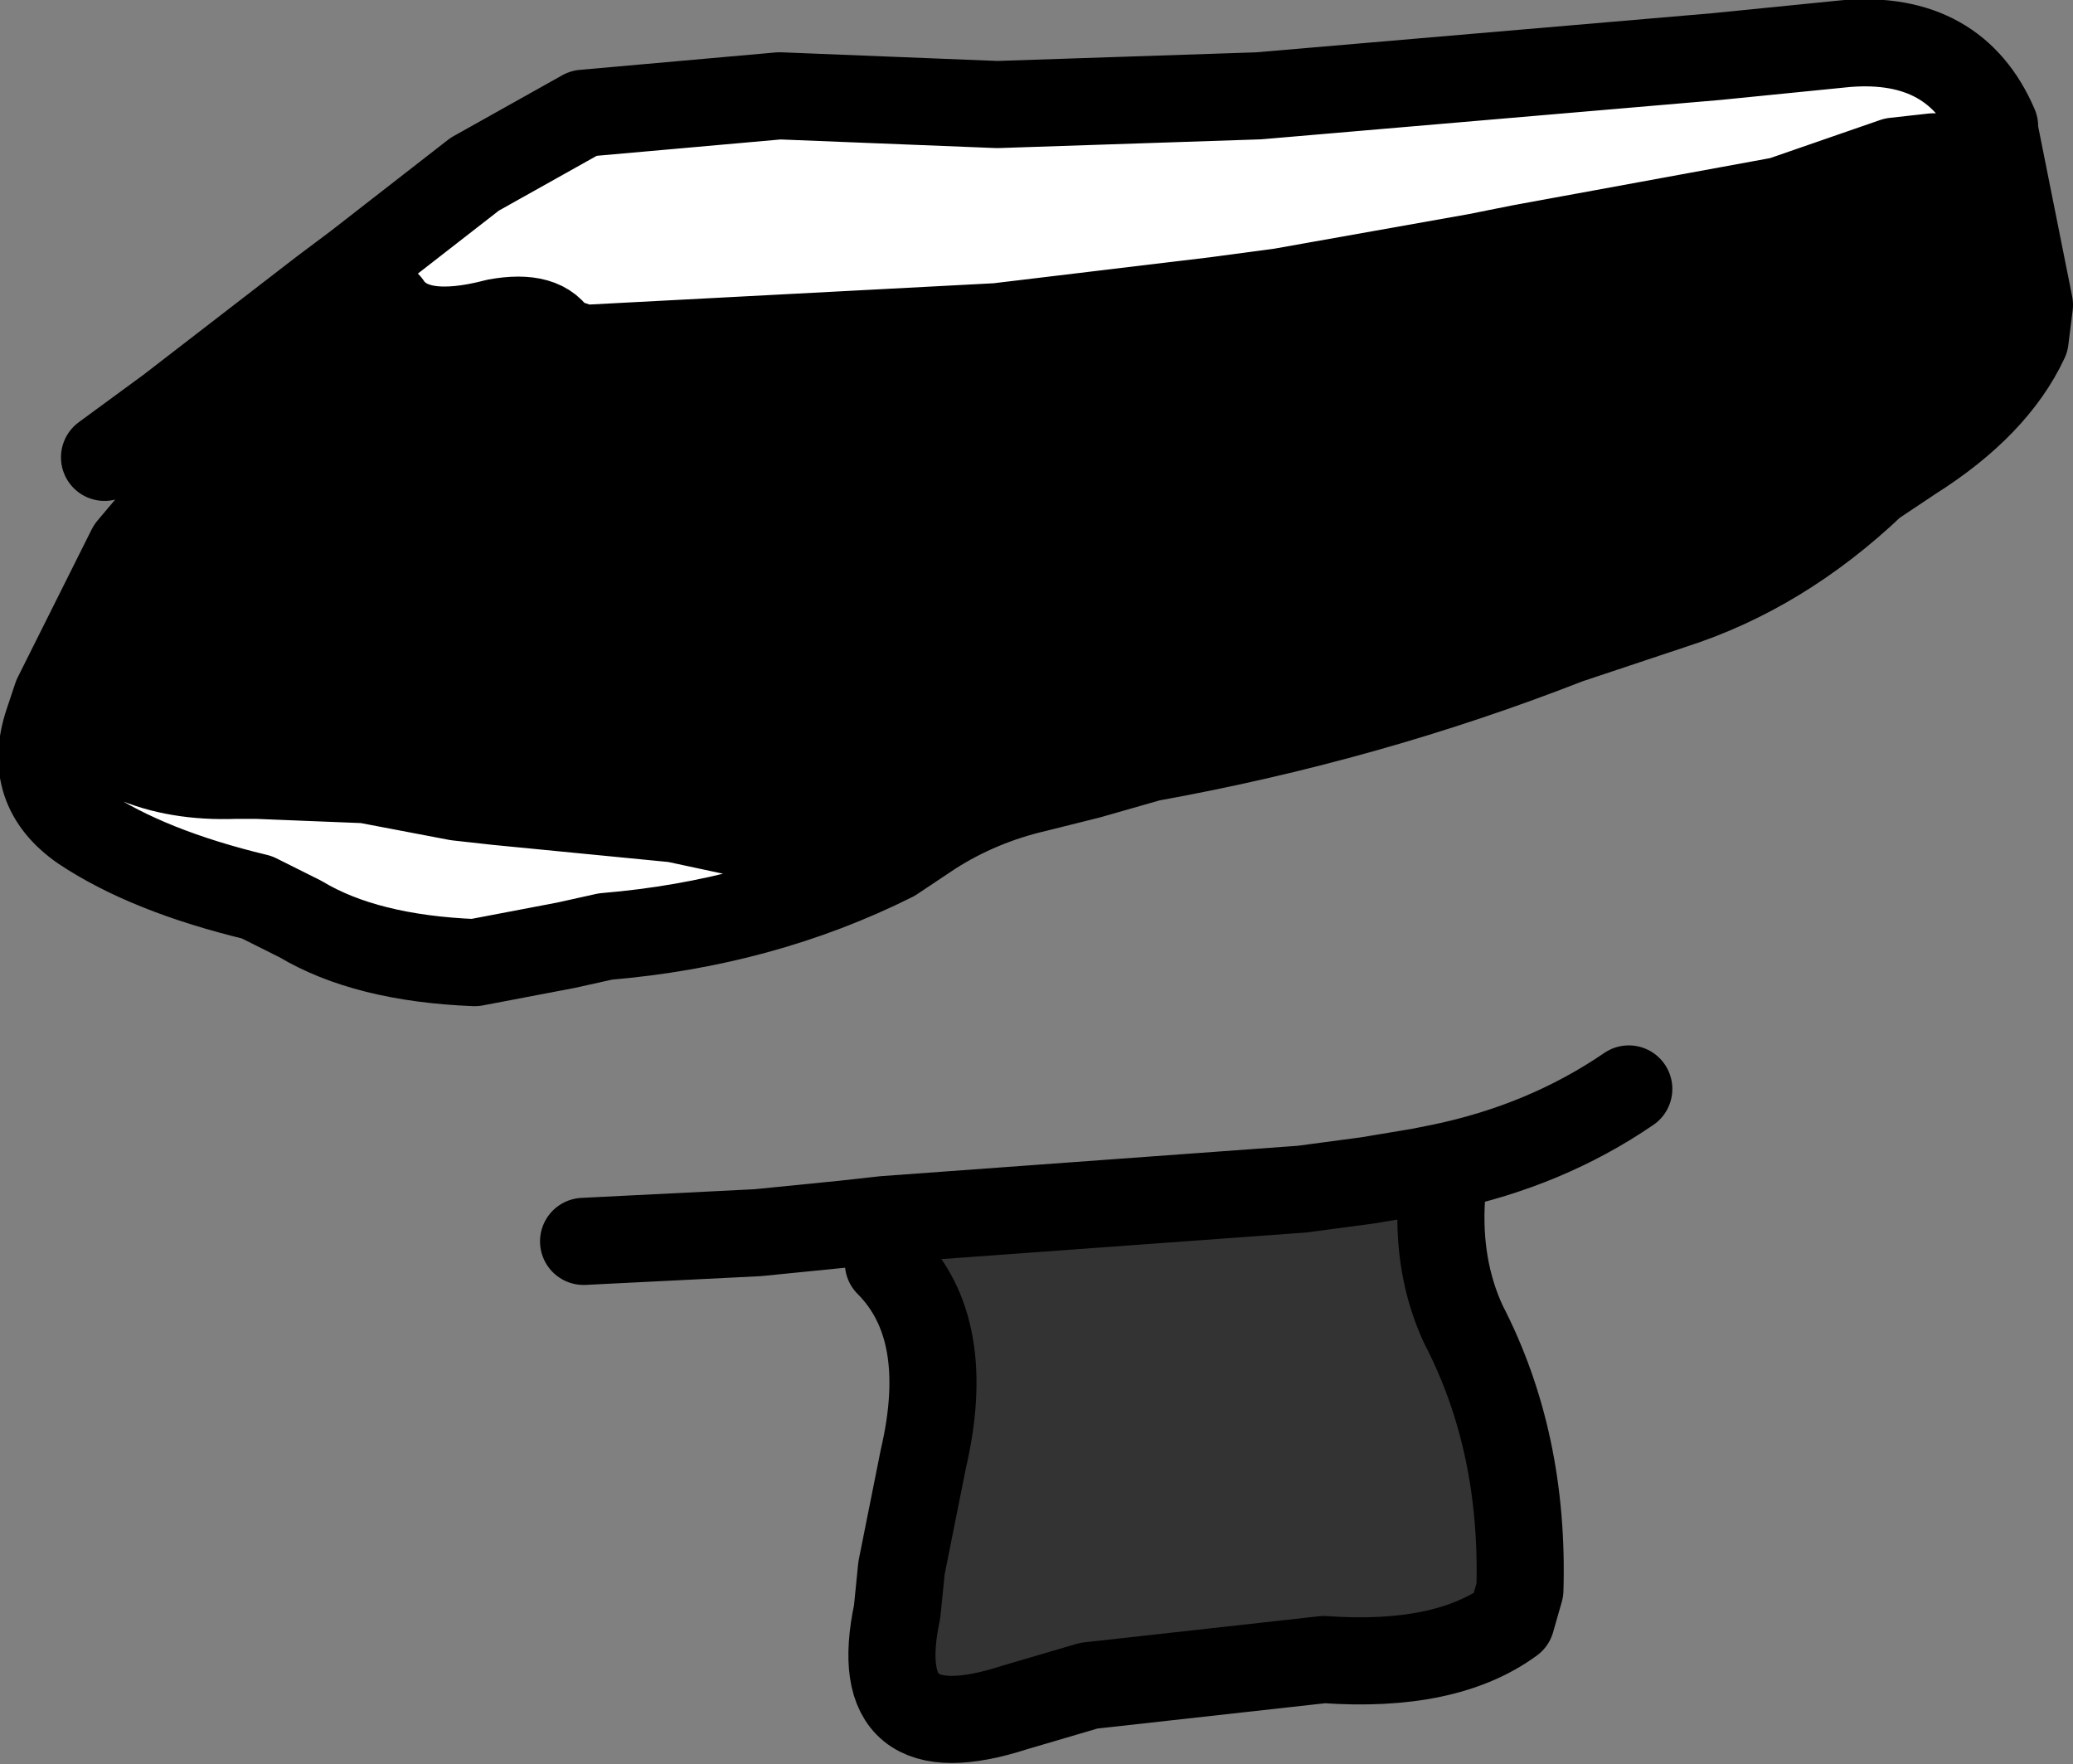 <?xml version="1.0" encoding="UTF-8" standalone="no"?>
<svg xmlns:xlink="http://www.w3.org/1999/xlink" height="20.25px" width="23.8px" xmlns="http://www.w3.org/2000/svg">
  <rect width="100%" height="100%" fill="#808080" stroke="none"/>
  <g transform="matrix(1.0, 0.0, 0.0, 1.0, 9.2, 10.0)">
    <path d="M-4.75 -6.5 Q-4.45 -6.05 -3.5 -6.3 -2.95 -6.4 -2.8 -6.1 L-2.5 -6.0 2.25 -6.25 4.75 -6.55 5.5 -6.65 7.75 -7.05 8.25 -7.15 11.25 -7.7 12.55 -8.15 13.0 -8.2 Q13.45 -8.15 13.7 -8.55 L13.7 -8.5 14.1 -6.5 14.05 -6.1 Q13.7 -5.35 12.75 -4.75 L12.3 -4.45 Q11.25 -3.45 10.0 -3.05 L8.8 -2.65 Q6.5 -1.75 4.0 -1.3 L3.3 -1.1 2.7 -0.95 Q2.05 -0.8 1.5 -0.45 L1.05 -0.15 -0.25 -0.35 -0.75 -0.45 -1.45 -0.6 -3.5 -0.8 -3.95 -0.85 -5.0 -1.05 -6.25 -1.1 -6.5 -1.1 Q-7.85 -1.05 -8.55 -2.0 L-7.7 -3.7 -6.9 -4.65 Q-5.9 -5.65 -5.5 -6.65 L-5.1 -6.95 -4.75 -6.5" fill="#000000" fill-rule="evenodd" stroke="none"/>
    <path d="M13.7 -8.55 Q13.45 -8.15 13.0 -8.2 L12.55 -8.15 11.25 -7.7 8.25 -7.15 7.75 -7.05 5.5 -6.65 4.75 -6.55 2.25 -6.25 -2.5 -6.0 -2.8 -6.1 Q-2.95 -6.4 -3.5 -6.3 -4.45 -6.05 -4.75 -6.5 L-5.1 -6.95 -3.75 -8.0 -2.5 -8.7 -0.25 -8.9 2.25 -8.8 5.25 -8.9 10.5 -9.35 12.0 -9.5 Q13.25 -9.6 13.7 -8.55 M1.05 -0.15 Q-0.45 0.6 -2.25 0.75 L-2.7 0.85 -3.75 1.05 Q-5.0 1.0 -5.75 0.55 L-6.25 0.3 Q-7.5 0.0 -8.25 -0.5 -8.9 -0.95 -8.65 -1.7 L-8.55 -2.0 Q-7.85 -1.05 -6.5 -1.1 L-6.25 -1.1 -5.0 -1.05 -3.95 -0.85 -3.5 -0.8 -1.45 -0.6 -0.75 -0.45 -0.25 -0.35 1.05 -0.15" fill="#ffffff" fill-rule="evenodd" stroke="none"/>
    <path d="M0.95 4.0 L5.75 3.65 6.5 3.55 7.1 3.45 7.35 3.45 7.35 3.75 Q7.3 4.55 7.6 5.2 8.3 6.55 8.25 8.25 L8.15 8.6 Q7.4 9.15 6.0 9.05 L3.3 9.35 2.45 9.6 Q0.75 10.15 1.1 8.5 L1.15 8.0 1.4 6.75 Q1.75 5.25 1.0 4.5 L0.95 4.0" fill="#333333" fill-rule="evenodd" stroke="none"/>
    <path d="M-4.75 -6.5 Q-4.45 -6.05 -3.5 -6.3 -2.95 -6.4 -2.8 -6.1 L-2.5 -6.0 2.25 -6.25 4.75 -6.55 5.5 -6.65 7.75 -7.05 8.25 -7.15 11.25 -7.7 12.55 -8.15 13.0 -8.2 Q13.45 -8.15 13.7 -8.55 13.25 -9.6 12.0 -9.5 L10.5 -9.35 5.25 -8.9 2.25 -8.8 -0.25 -8.9 -2.5 -8.7 -3.75 -8.0 -5.1 -6.95 -5.5 -6.65 -7.25 -5.3 -8.0 -4.75 M13.7 -8.55 L13.7 -8.5 14.1 -6.5 14.05 -6.1 Q13.7 -5.35 12.75 -4.75 L12.3 -4.45 Q11.25 -3.45 10.0 -3.05 L8.8 -2.65 Q6.5 -1.75 4.0 -1.3 L3.3 -1.1 2.7 -0.95 Q2.05 -0.8 1.5 -0.45 L1.05 -0.15 Q-0.45 0.6 -2.25 0.75 L-2.7 0.85 -3.75 1.05 Q-5.0 1.0 -5.75 0.55 L-6.25 0.3 Q-7.5 0.0 -8.25 -0.5 -8.9 -0.95 -8.65 -1.7 L-8.55 -2.0 -7.7 -3.7 -6.9 -4.65 Q-5.9 -5.65 -5.5 -6.65 M1.05 -0.15 L-0.25 -0.35 -0.75 -0.45 -1.45 -0.6 -3.5 -0.8 -3.95 -0.85 -5.0 -1.05 -6.25 -1.1 -6.5 -1.1 Q-7.85 -1.05 -8.55 -2.0 M-2.5 4.25 L-0.5 4.15 0.5 4.05 0.95 4.0 5.75 3.65 6.5 3.55 7.1 3.45 7.35 3.4 Q8.55 3.15 9.5 2.5 M1.0 4.5 Q1.75 5.25 1.4 6.75 L1.15 8.0 1.1 8.5 Q0.75 10.15 2.45 9.6 L3.3 9.35 6.0 9.05 Q7.4 9.15 8.15 8.6 L8.25 8.25 Q8.3 6.55 7.6 5.2 7.3 4.55 7.35 3.75 L7.35 3.45 7.35 3.4" fill="none" stroke="#000000" stroke-linecap="round" stroke-linejoin="round" stroke-width="1.0"/>
  </g>
</svg>
